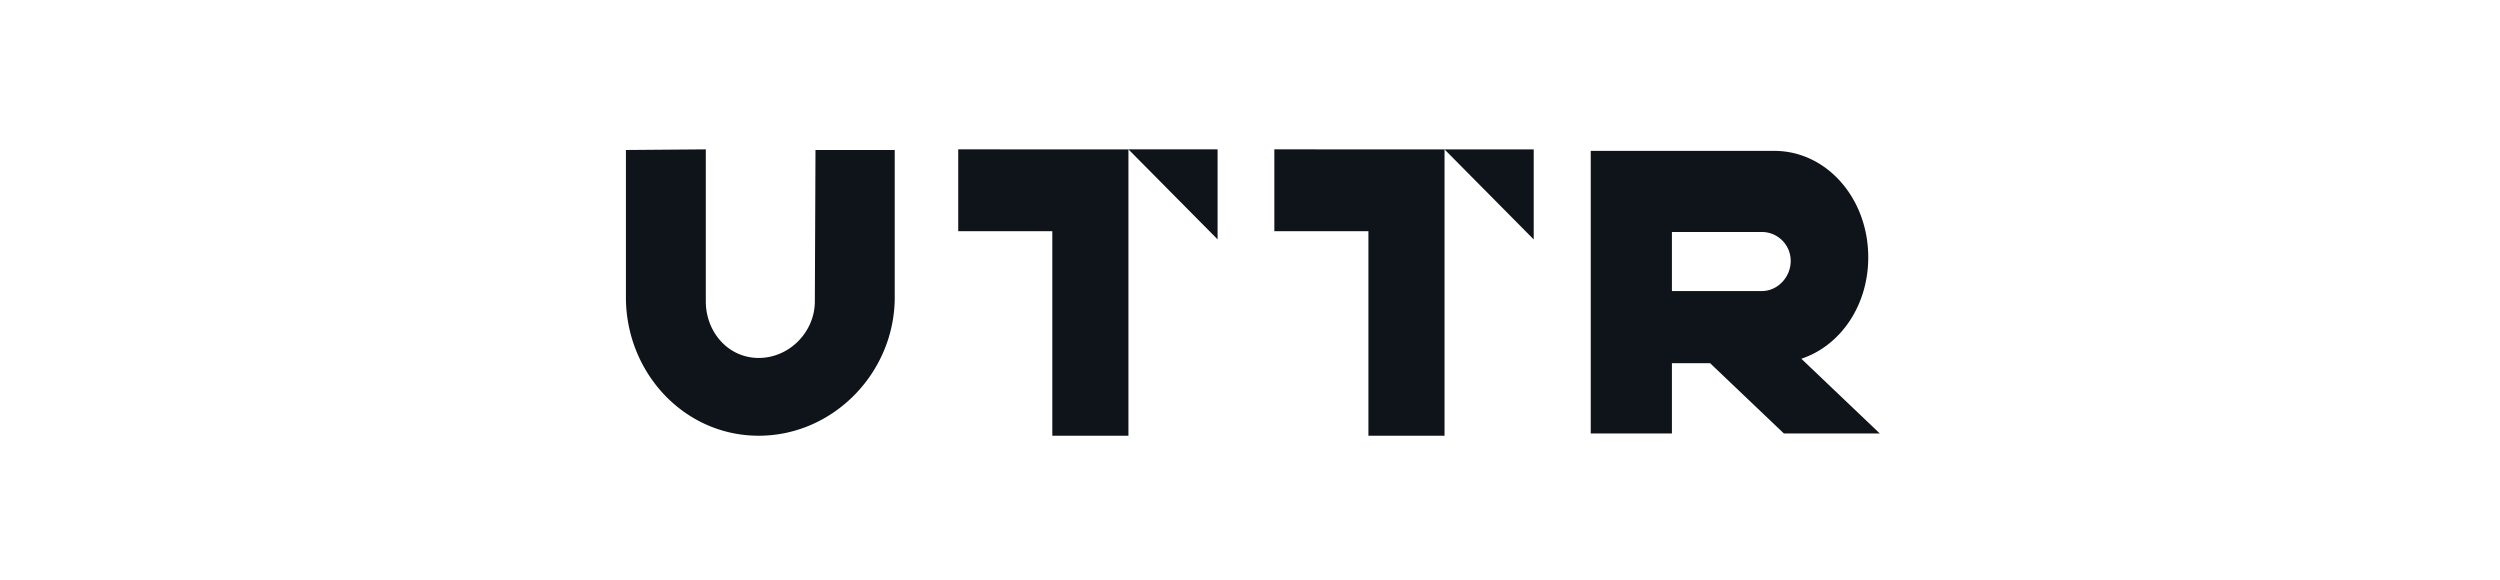 <svg xmlns="http://www.w3.org/2000/svg" width="323" height="75" fill="none" viewBox="0 0 323 75">
  <path fill="#0F131A" fill-rule="evenodd" d="m105.361 19.379-.084 19.55c0 3.983-3.314 7.318-7.25 7.318-3.938 0-6.838-3.335-6.838-7.317V19.296l-10.32.083v19.04c0 9.693 7.49 17.877 17.157 17.877 9.657 0 17.573-8.181 17.573-17.878V19.38l-10.238-.001Zm125.117 36.623h12.39l-10.135-9.653c5.028-1.667 8.645-6.84 8.645-13.1 0-7.64-5.386-13.757-12.151-13.757h-23.703v36.51h10.488v-9.08h4.934l9.532 9.08Zm-2.86-26.027a3.723 3.723 0 0 1 3.74 3.739c0 2.09-1.675 3.89-3.74 3.89h-11.606v-7.63h11.606Zm-103.815-.103h12.155v26.424h9.836v-36.99l-21.991-.01v10.576Zm21.99-10.576 11.519 11.628V19.296h-11.519Zm18.852 10.576h12.154v26.424h9.836v-36.99l-21.99-.01v10.576Zm21.99-10.566 11.52 11.628v-11.63l-11.52.002Z" clip-rule="evenodd"/>
</svg>

